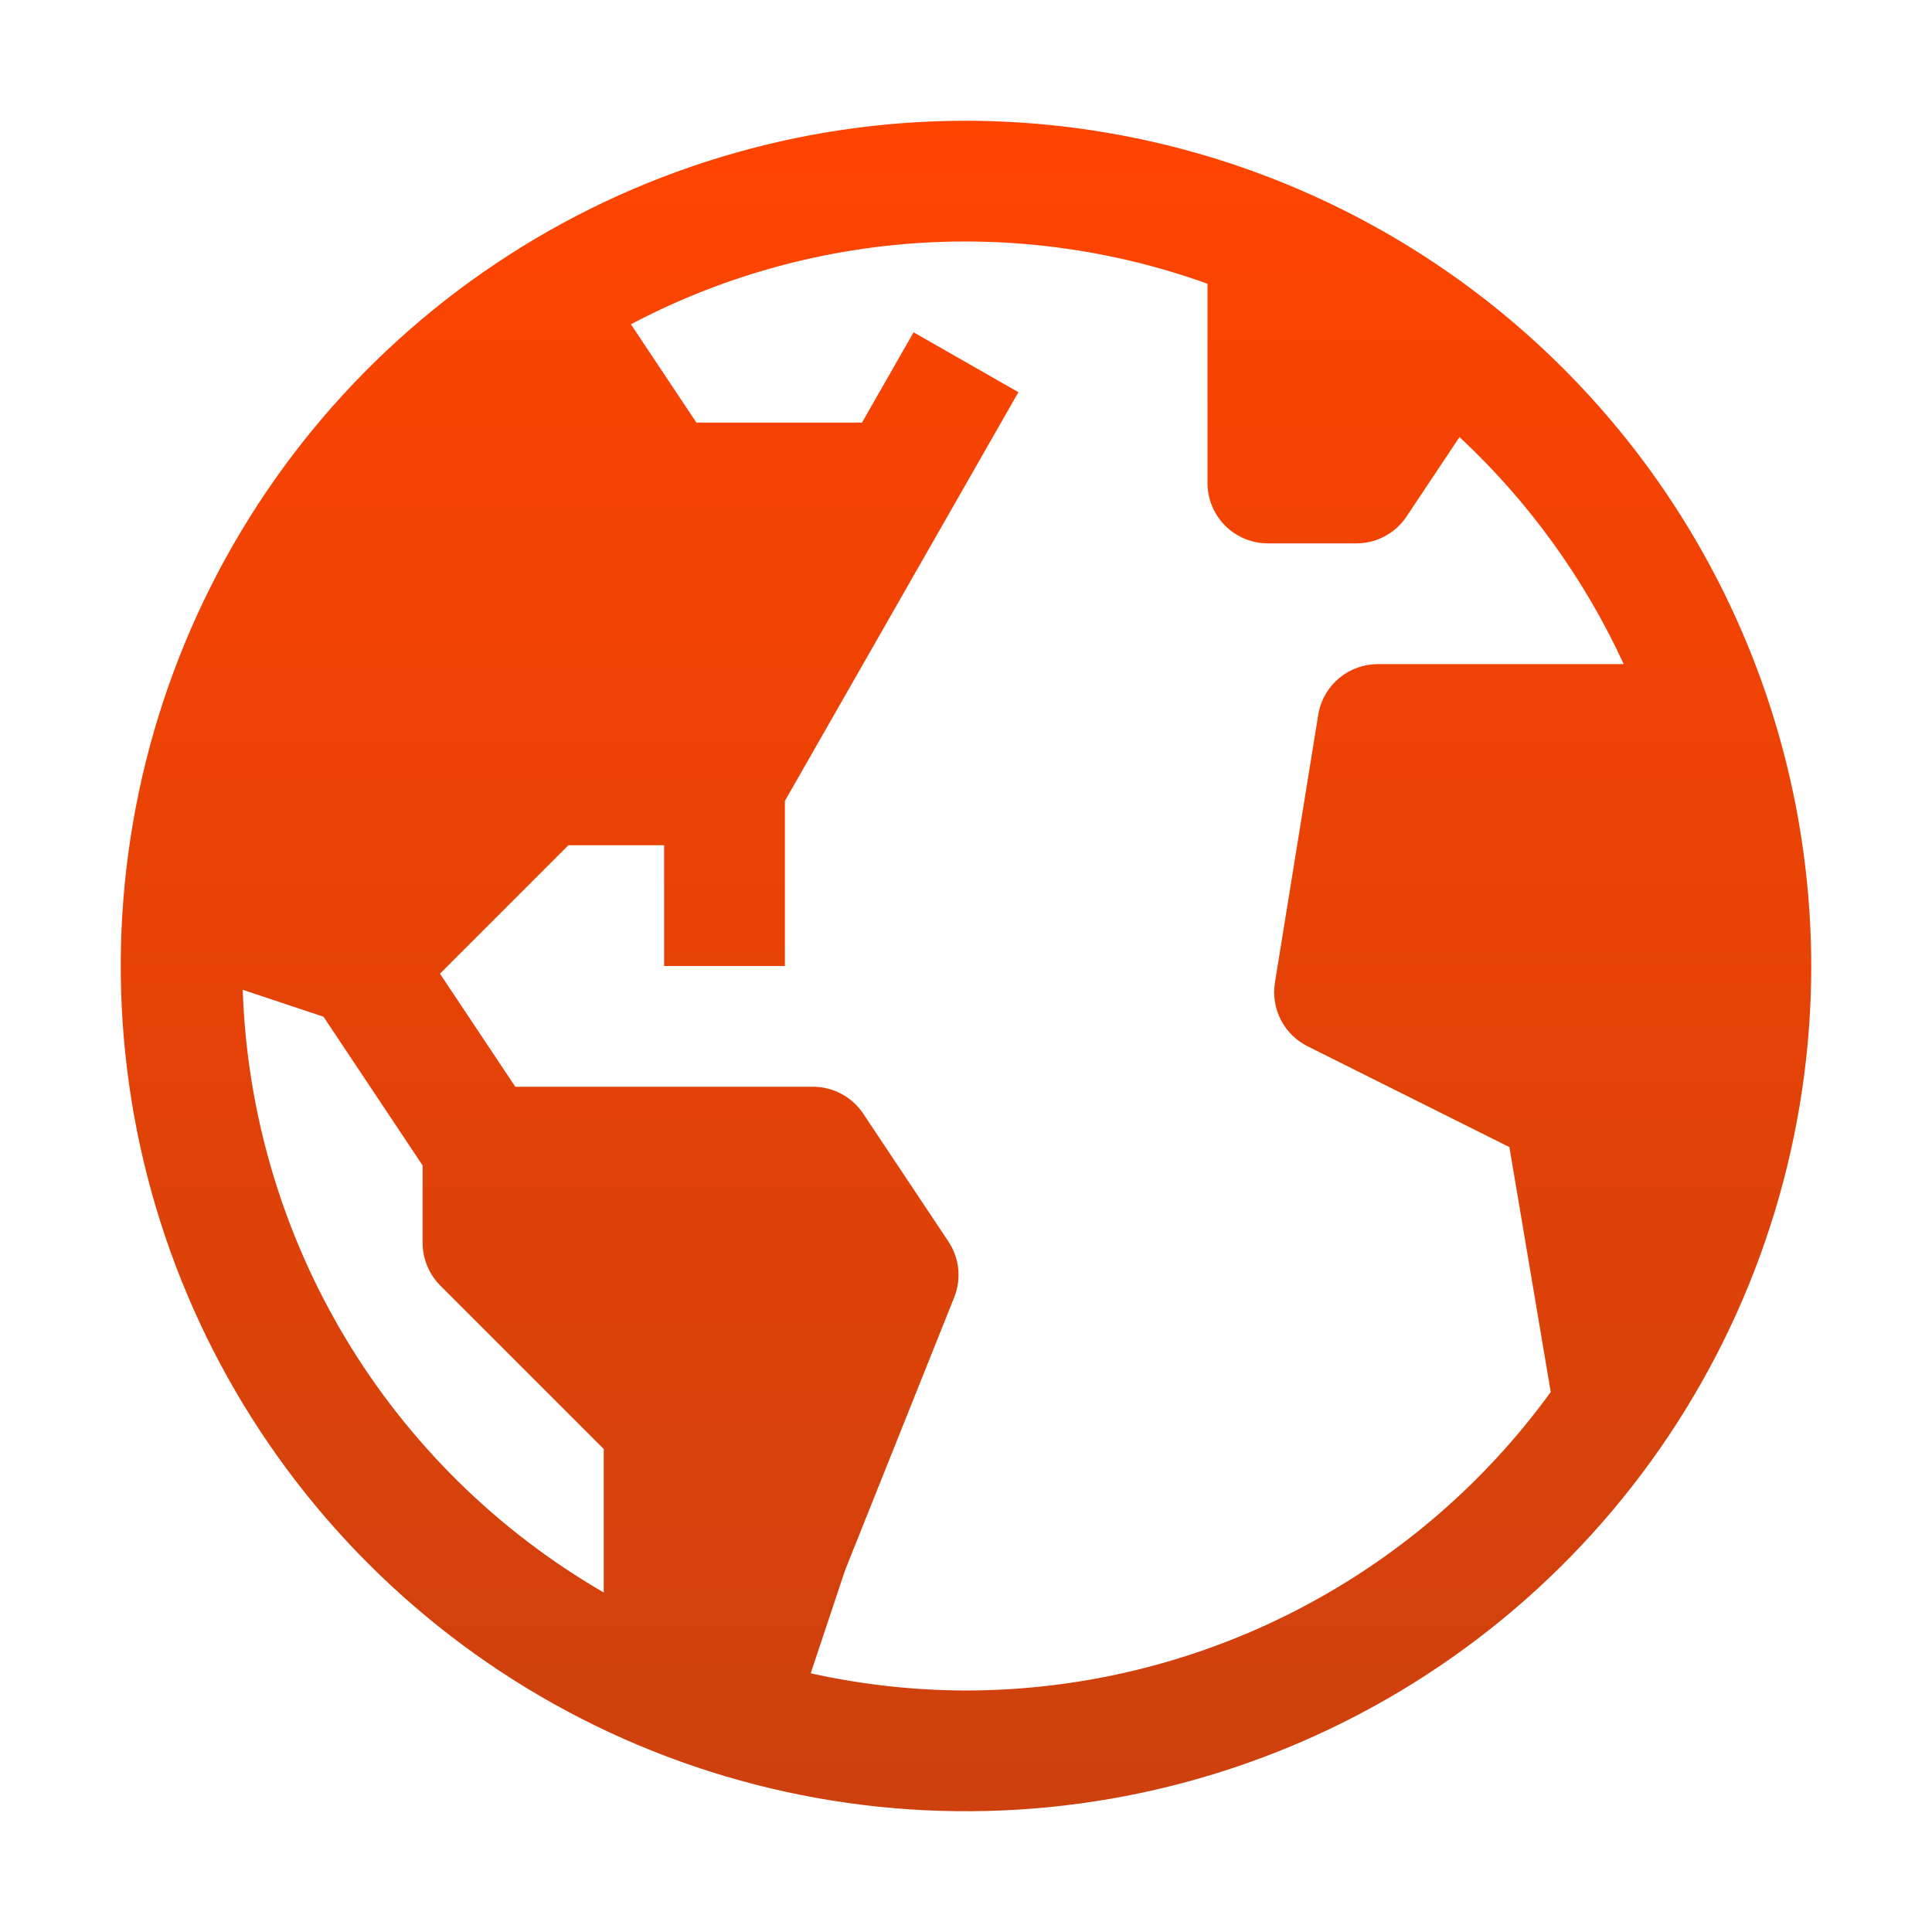 <svg width="62" height="62" viewBox="0 0 62 62" fill="none" xmlns="http://www.w3.org/2000/svg">
<path d="M31 3.875C25.635 3.875 20.391 5.466 15.93 8.446C11.47 11.427 7.993 15.663 5.94 20.62C3.887 25.576 3.35 31.03 4.396 36.292C5.443 41.554 8.026 46.387 11.82 50.18C15.613 53.974 20.447 56.557 25.708 57.604C30.97 58.65 36.424 58.113 41.38 56.06C46.337 54.007 50.573 50.531 53.554 46.07C56.534 41.609 58.125 36.365 58.125 31C58.117 23.808 55.256 16.914 50.171 11.829C45.086 6.744 38.191 3.883 31 3.875ZM7.789 31.763L10.381 32.627L13.562 37.4V39.885C13.563 40.399 13.767 40.892 14.13 41.255L19.375 46.5V51.105C15.962 49.129 13.107 46.316 11.08 42.933C9.054 39.549 7.921 35.706 7.789 31.763ZM31 54.25C29.324 54.246 27.653 54.061 26.017 53.698L27.125 50.375L30.622 41.633C30.739 41.341 30.782 41.025 30.75 40.713C30.717 40.4 30.609 40.1 30.434 39.839L27.701 35.737C27.523 35.472 27.284 35.254 27.003 35.104C26.721 34.954 26.407 34.875 26.088 34.875H16.537L14.119 31.246L18.24 27.125H21.312V31H25.188V25.703L32.682 12.586L29.318 10.664L27.662 13.562H22.349L20.247 10.406C23.071 8.916 26.176 8.03 29.361 7.806C32.547 7.583 35.745 8.025 38.75 9.106V15.5C38.75 16.014 38.954 16.507 39.318 16.87C39.681 17.233 40.174 17.438 40.688 17.438H43.526C43.845 17.438 44.159 17.359 44.44 17.209C44.721 17.058 44.961 16.841 45.138 16.575L46.837 14.026C49.051 16.088 50.841 18.564 52.107 21.312H44.214C43.766 21.313 43.332 21.468 42.986 21.752C42.64 22.036 42.403 22.431 42.315 22.87L40.914 31.531C40.848 31.939 40.914 32.357 41.102 32.725C41.29 33.092 41.591 33.39 41.96 33.575L48.438 36.812L49.765 44.671C47.614 47.635 44.793 50.047 41.532 51.712C38.27 53.377 34.662 54.247 31 54.25Z" fill="url(#paint0_linear_129_23)"/>
<defs>
<linearGradient id="paint0_linear_129_23" x1="31" y1="3.875" x2="31" y2="58.125" gradientUnits="userSpaceOnUse">
<stop stop-color="#FF4400"/>
<stop offset="1" stop-color="#CD410E"/>
</linearGradient>
</defs>
</svg>
